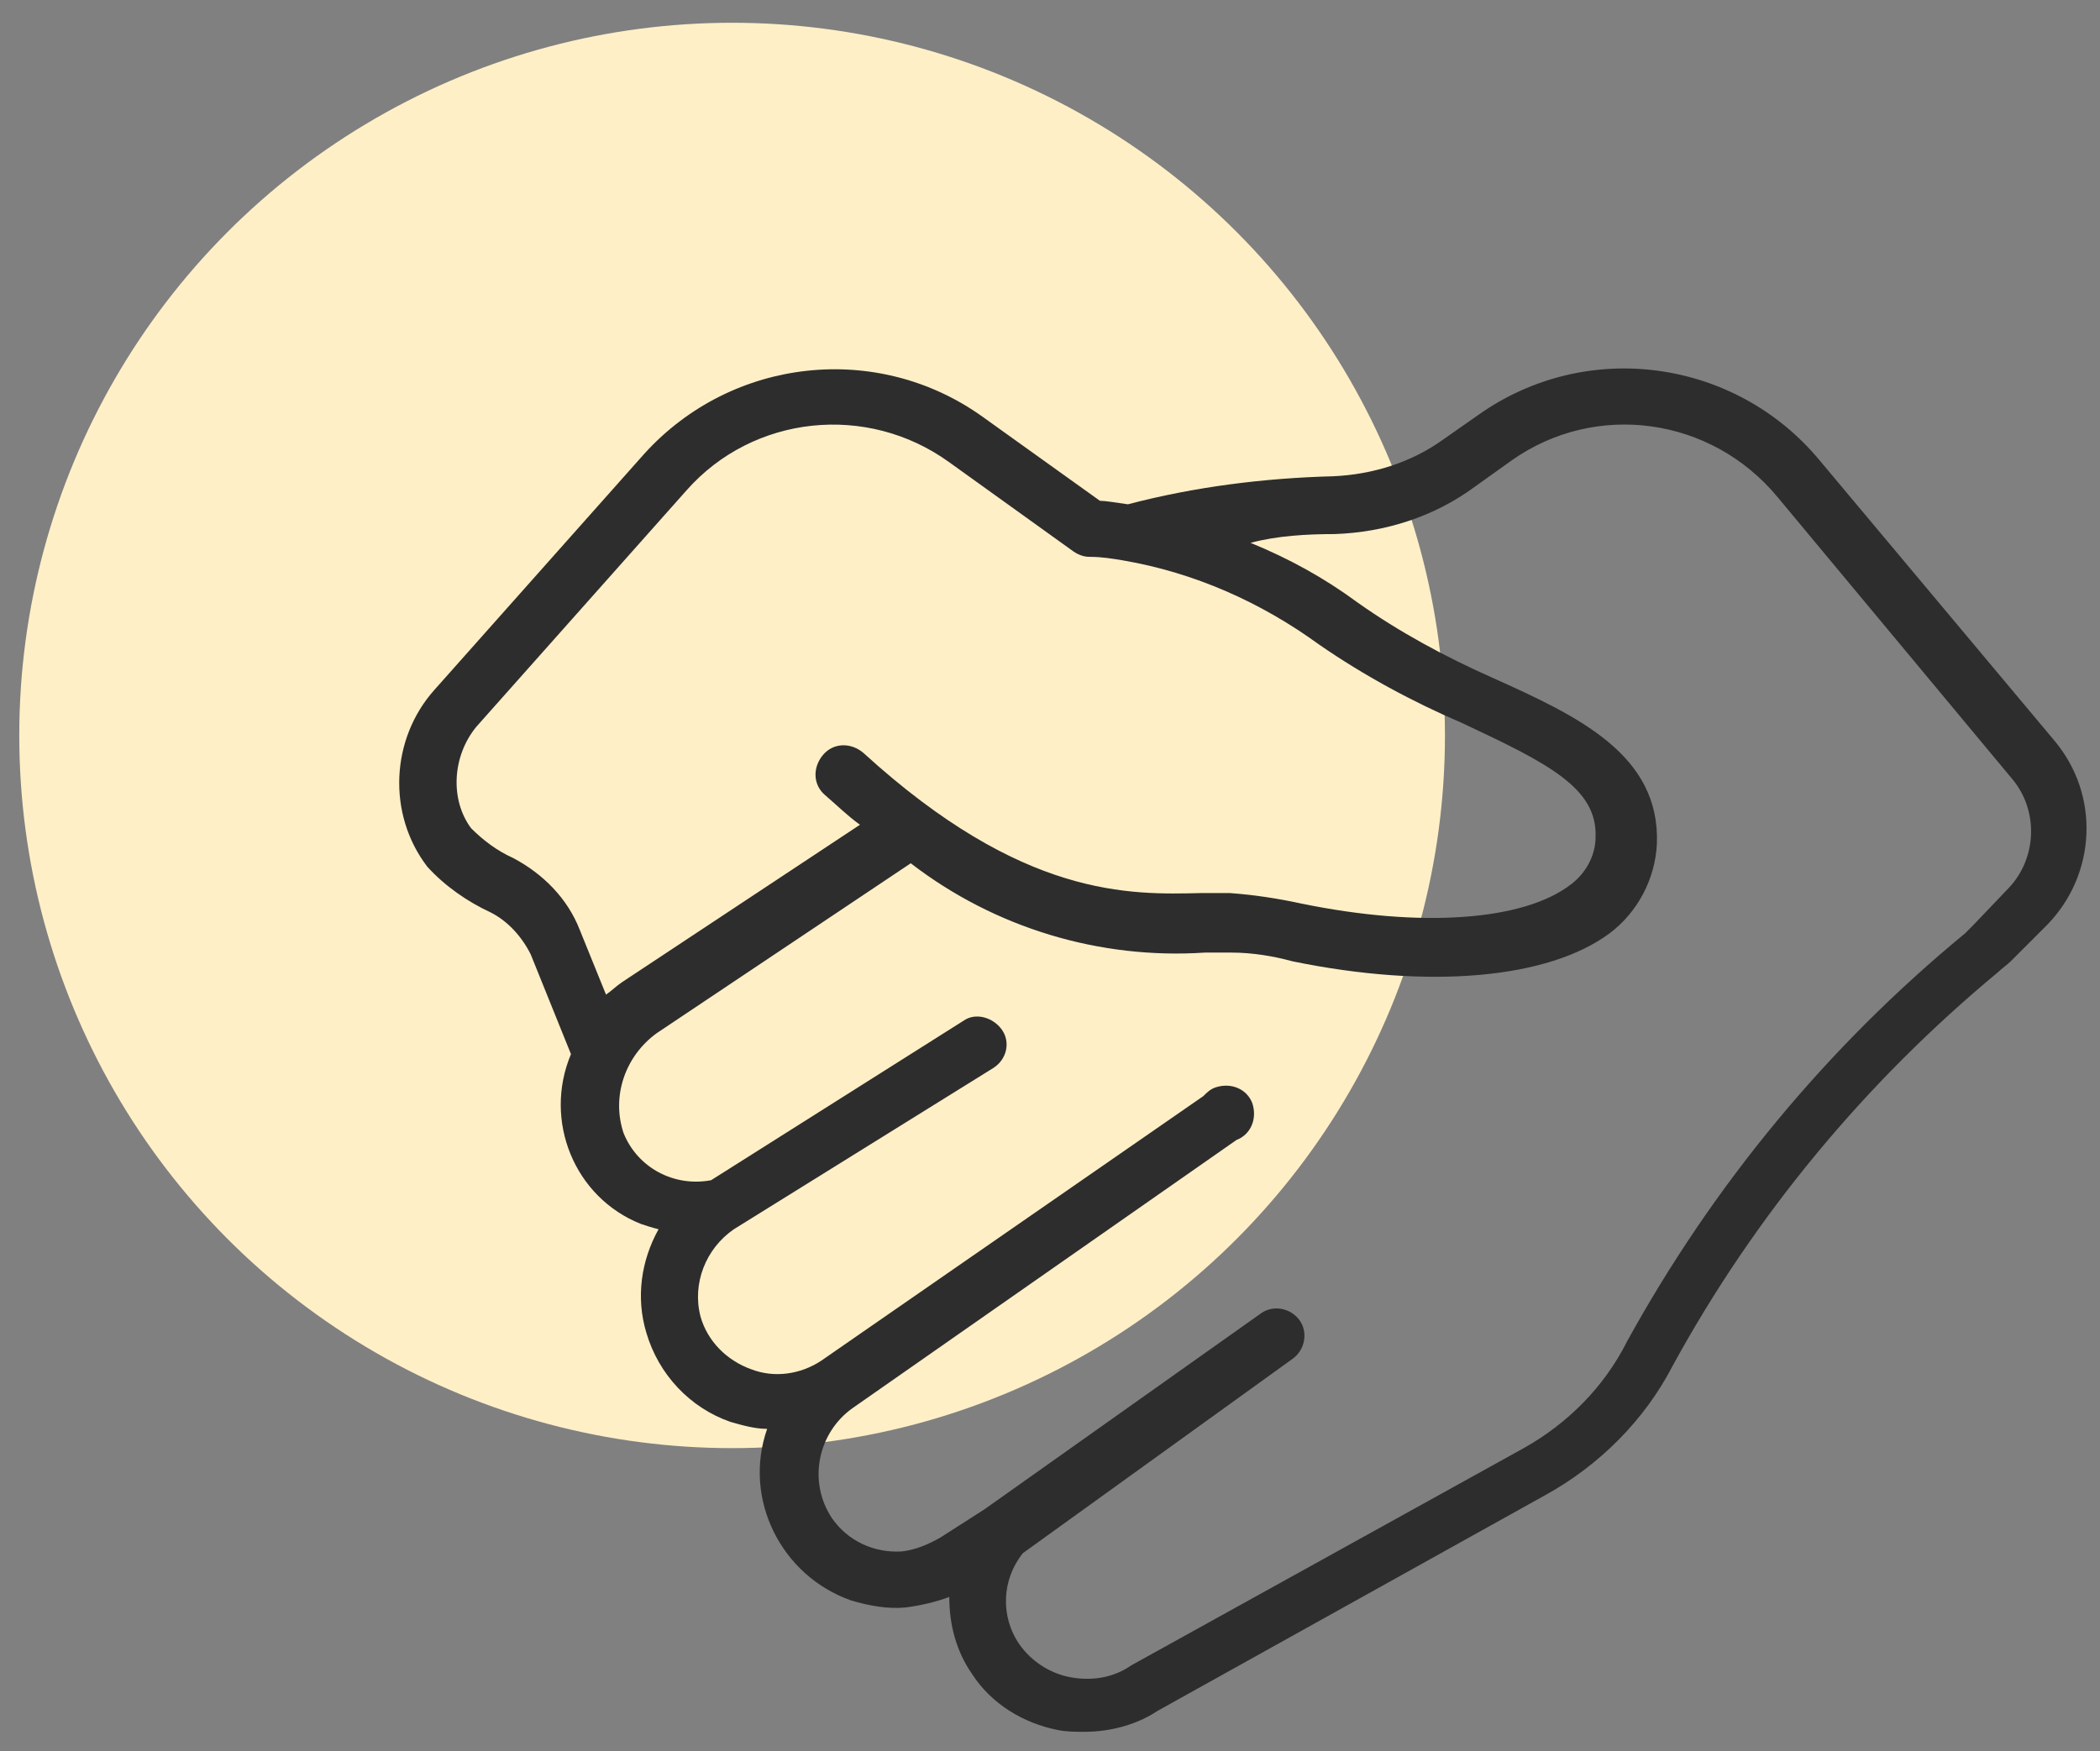 <?xml version="1.0" encoding="utf-8"?>
<!-- Generator: Adobe Illustrator 27.8.0, SVG Export Plug-In . SVG Version: 6.00 Build 0)  -->
<svg version="1.1" id="_Layer_" xmlns="http://www.w3.org/2000/svg" xmlns:xlink="http://www.w3.org/1999/xlink" x="0px" y="0px"
	 viewBox="0 0 119.9 100" style="enable-background:new 0 0 119.9 100;" xml:space="preserve">
<rect x="0" y="0" width="119.9" height="100" fill="#808080" stroke="none"/>
<style type="text/css">
	.st0{fill:#FFEFC7;}
	.st1{fill:#2D2D2D;}
</style>
<circle class="st0" cx="41.8" cy="42" r="40.7"/>
<path class="st1" d="M28,52.1c1,0.5,1.8,1.4,2.3,2.4l2.3,5.7c-1.6,3.8,0.2,8.2,4,9.7c0.3,0.1,0.6,0.2,1,0.3c-1,1.8-1.3,3.9-0.7,5.9
	c0.7,2.4,2.5,4.3,4.8,5.1c0.7,0.2,1.4,0.4,2.1,0.4c-1.4,4,0.8,8.4,4.8,9.8c1,0.3,2.1,0.5,3.1,0.4c0.8-0.1,1.7-0.3,2.5-0.6
	c0,1.6,0.4,3.1,1.3,4.4c1.1,1.7,2.9,2.8,4.9,3.2c0.5,0.1,1,0.1,1.5,0.1c1.5,0,3-0.4,4.2-1.2l22.1-12.3c3.1-1.7,5.7-4.3,7.3-7.4
	c4.7-8.6,11-16.2,18.6-22.5c0.2-0.2,0.5-0.4,0.7-0.6l2.1-2.1c2.8-2.9,3-7.4,0.4-10.5l-13.4-16c-4.8-5.8-13.3-7-19.5-2.6l-2,1.4
	c-1.8,1.3-4,2-6.3,2.1c-3.9,0.1-7.9,0.6-11.7,1.6c-0.7-0.1-1.3-0.2-1.6-0.2l-6.7-4.8c-6-4.3-14.3-3.4-19.3,2.1L24.8,39.4
	c-2.5,2.8-2.7,7.1-0.4,10.1C25.4,50.6,26.7,51.5,28,52.1z M76.2,30.5c2.9-0.1,5.7-1,8-2.7l2.1-1.5c4.8-3.4,11.4-2.5,15.2,2.1
	l13.4,16.1c1.5,1.8,1.4,4.5-0.2,6.2l-2.1,2.2c-0.1,0.1-0.2,0.2-0.4,0.4c-7.9,6.5-14.4,14.4-19.3,23.3c-1.3,2.6-3.4,4.7-5.9,6.1
	L64.6,95.1c-1,0.7-2.2,0.9-3.4,0.7c-1.2-0.2-2.3-0.9-3-1.9c-1.1-1.6-1-3.7,0.2-5.2l15.4-11.1c0.7-0.5,0.9-1.5,0.4-2.2
	c-0.5-0.7-1.5-0.9-2.2-0.4L56.2,86.2l0,0l-2.5,1.6c-0.7,0.4-1.4,0.7-2.2,0.8c-1.6,0.1-3.1-0.6-4-1.9c-1.4-2.1-0.8-4.9,1.2-6.3l0,0
	l21.9-15.3c0.8-0.3,1.2-1.2,0.9-2.1c-0.3-0.8-1.2-1.2-2.1-0.9c-0.3,0.1-0.5,0.3-0.7,0.5L46.9,77.7l0,0c-1.2,0.8-2.7,1-4,0.5
	c-1.4-0.5-2.5-1.6-2.9-3c-0.5-1.9,0.3-3.9,1.9-5l14.8-9.2c0.8-0.5,1-1.5,0.5-2.2c0,0,0,0,0,0c-0.5-0.7-1.5-1-2.2-0.5c0,0,0,0,0,0
	l-14.4,9.1c-2.1,0.4-4.2-0.7-5-2.7c-0.7-2.1,0.1-4.4,1.9-5.7L52,49.3c4.8,3.7,10.8,5.5,16.8,5.1c0.5,0,1,0,1.5,0
	c1.2,0,2.4,0.2,3.5,0.5c7.8,1.6,14.6,1,18.1-1.6c1.6-1.2,2.6-3.1,2.7-5.1c0.2-5.1-4.5-7.3-9.4-9.5c-2.7-1.2-5.3-2.6-7.7-4.3
	c-1.9-1.4-3.9-2.5-6.1-3.4C72.9,30.6,74.6,30.5,76.2,30.5z M27.2,41.5l12-13.5c3.8-4.3,10.3-5,15-1.6l7.1,5.1
	c0.3,0.2,0.6,0.3,0.9,0.3c0.7,0,1.3,0.1,1.9,0.2c4.1,0.7,7.9,2.4,11.2,4.8c2.6,1.8,5.4,3.3,8.2,4.5c4.9,2.3,7.7,3.7,7.6,6.5
	c0,1.1-0.6,2.1-1.4,2.7c-2.7,2.1-8.6,2.5-15.4,1.1c-1.4-0.3-2.7-0.5-4.1-0.6c-0.5,0-1,0-1.6,0c-4.1,0.1-10.2,0.3-19.3-8
	c-0.7-0.6-1.7-0.6-2.3,0.1c-0.6,0.7-0.6,1.7,0.1,2.3l0,0c0.7,0.6,1.3,1.2,2,1.7l-13.6,9c-0.3,0.2-0.6,0.5-0.9,0.7l-1.5-3.7
	c-0.7-1.8-2.1-3.2-3.8-4.1c-0.9-0.4-1.7-1-2.4-1.7C25.7,45.7,25.8,43.2,27.2,41.5z"/>
</svg>
